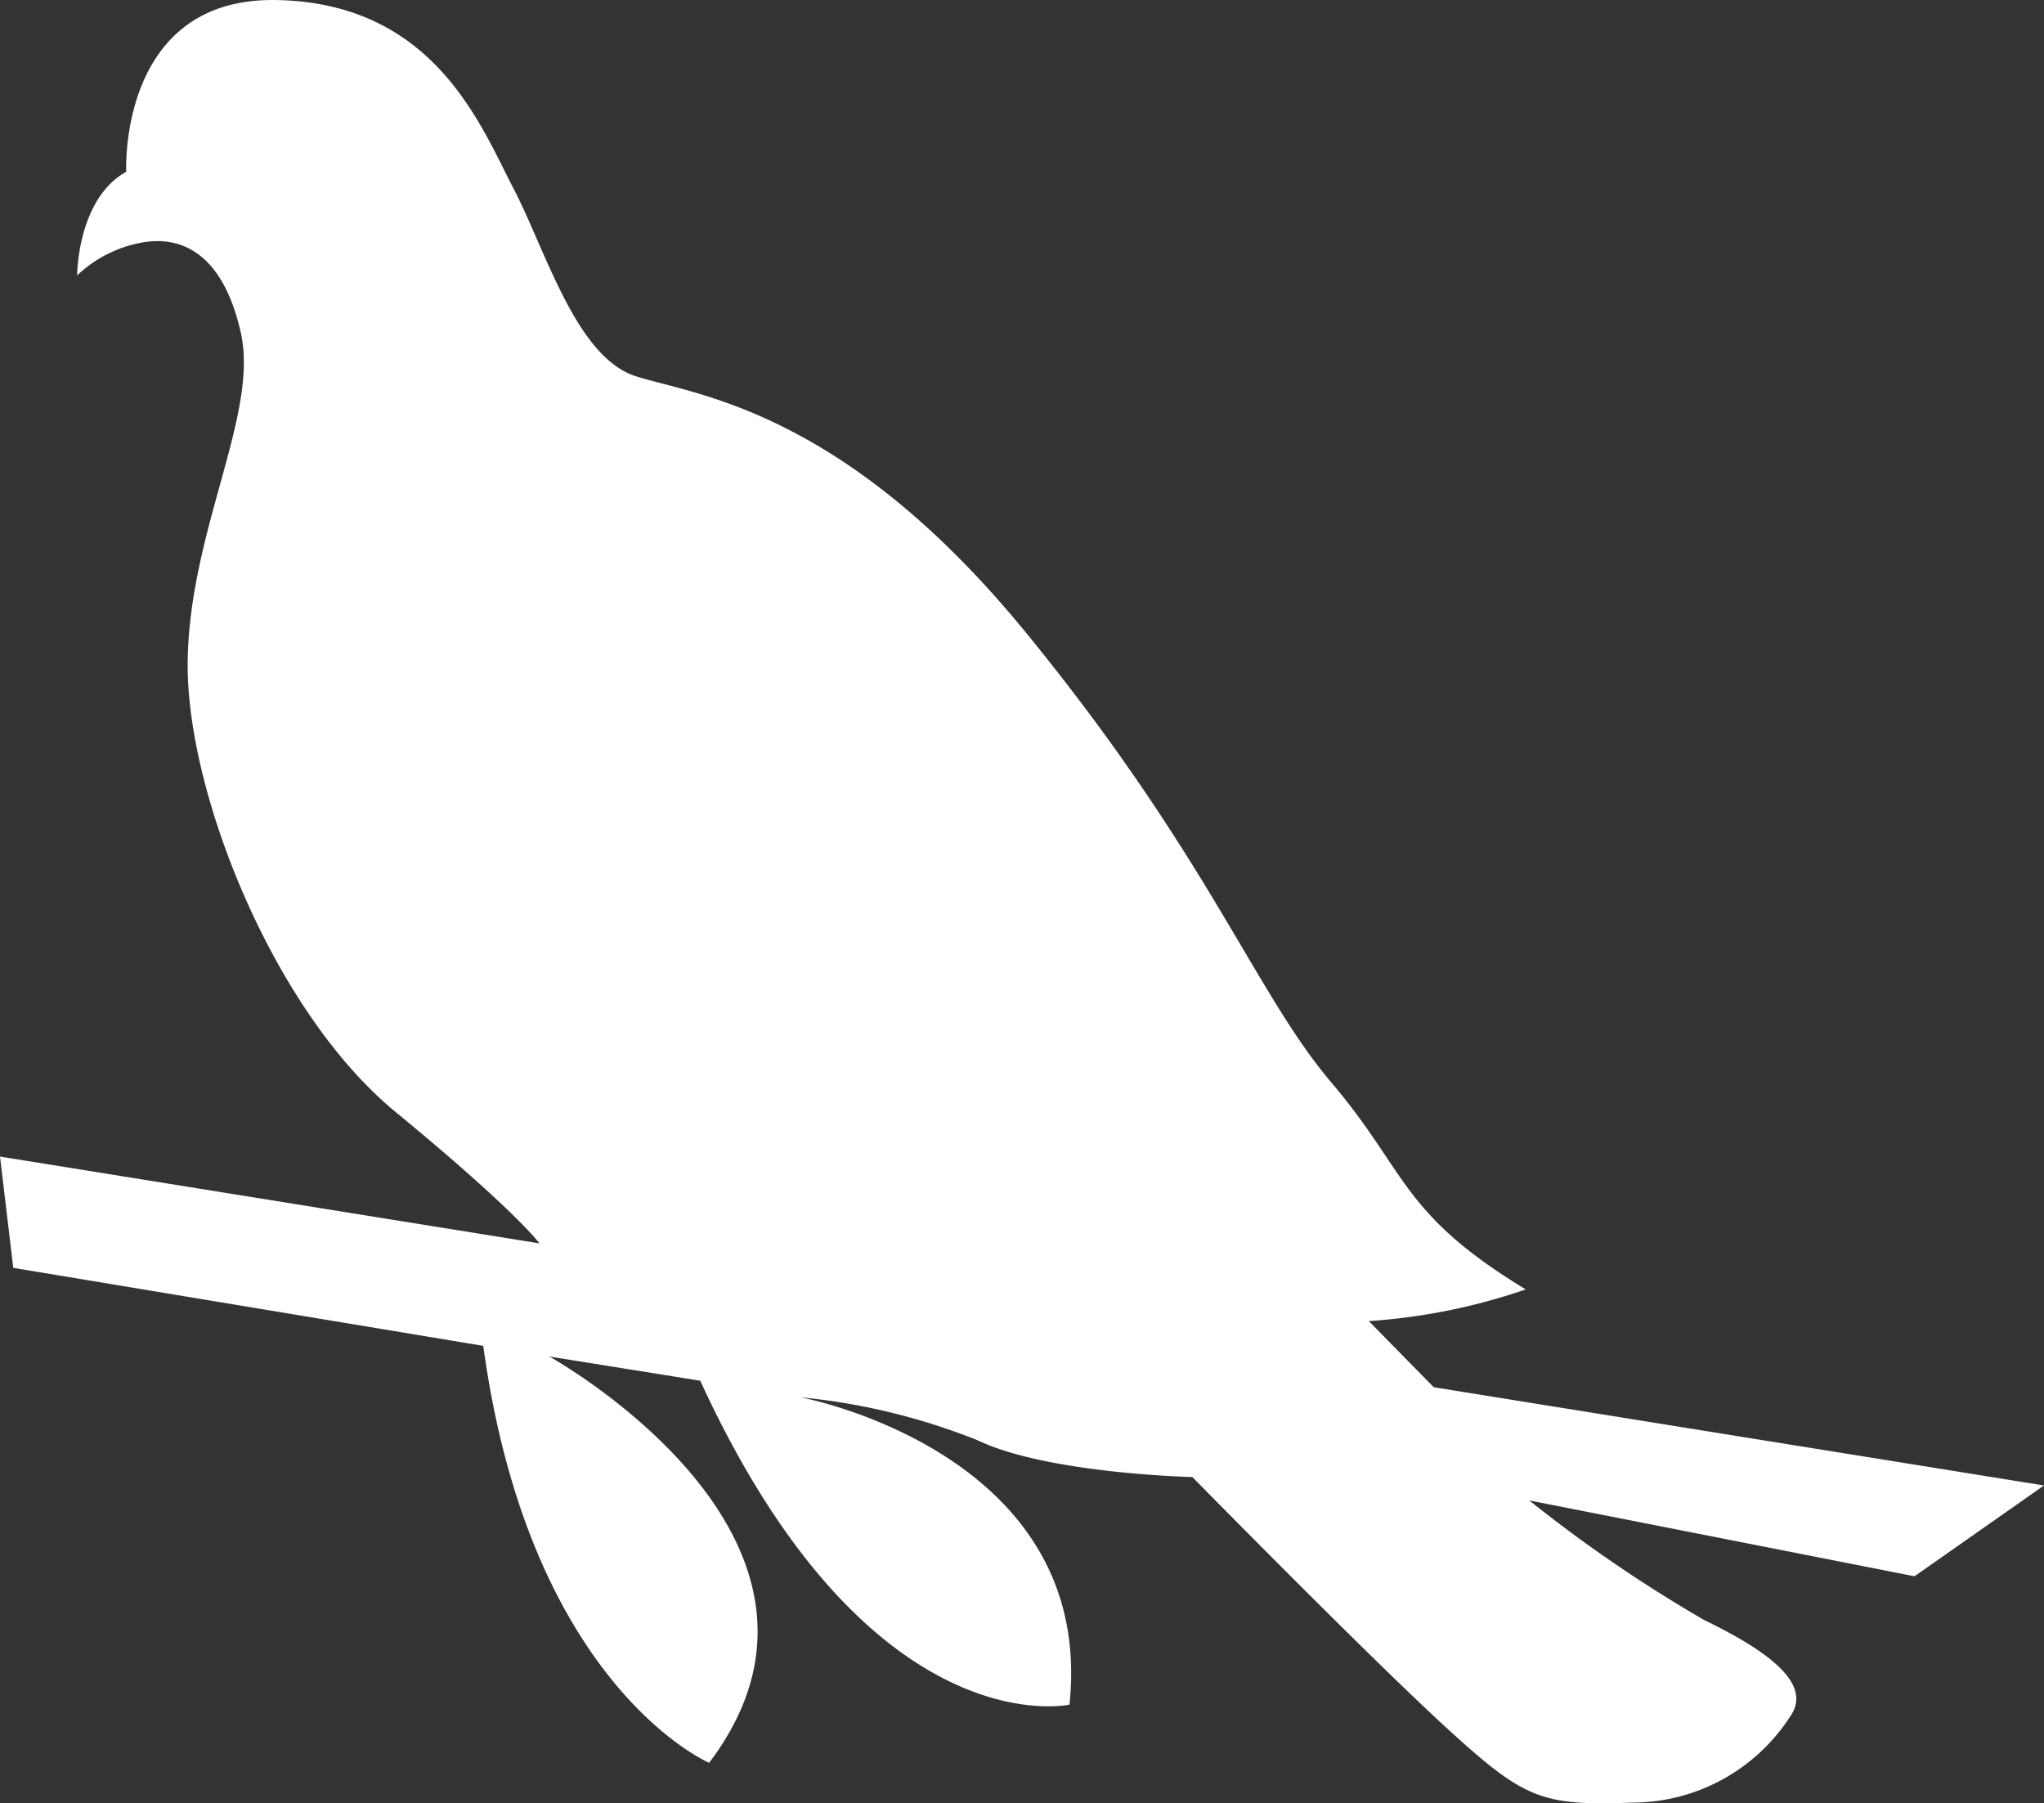<svg xmlns="http://www.w3.org/2000/svg" width="99.729" height="87.978" viewBox="0 0 99.729 87.978"><rect x="0" y="0" width="99.729" height="87.978" fill="#333333" stroke="none"/><path id="Path_4" data-name="Path 4" d="M74.615,73.2a69.123,69.123,0,0,0,8.524,5.828c3,1.459,5.348,3.079,4.214,4.7a9.188,9.188,0,0,1-7.7,4.214c-4.457.162-5.267-.162-9.076-3.647s-12.4-12.236-12.4-12.236-7.05-.162-10.453-1.783a31.245,31.245,0,0,0-8.662-2.107s14.416,2.674,13.119,14.991c0,0-9.751,2.188-18.016-15.8L26.8,66.178S42.866,75.061,34.6,86c0,0-8.752-3.729-11.021-20.341L.648,61.853,0,56.424l26.322,4.235S25.2,59.1,19.286,54.236,9.076,38.677,9.157,32.276,12.641,20.2,11.75,16.232s-3-4.781-4.943-4.376a6.165,6.165,0,0,0-3.043,1.58s0-3.724,2.394-5.054c0,0-.4-8.513,7.316-8.38S23.45,6.121,25.046,9.18s3.059,8.247,5.986,9.178,10.109,1.6,19.021,12.5,11.173,17.558,14.9,21.947,3.369,6.384,9.488,10.1a29.422,29.422,0,0,1-7.655,1.545l3.168,3.227L99.729,72.47,93.412,76.9" transform="translate(0 0)" fill="#fff"></path></svg>